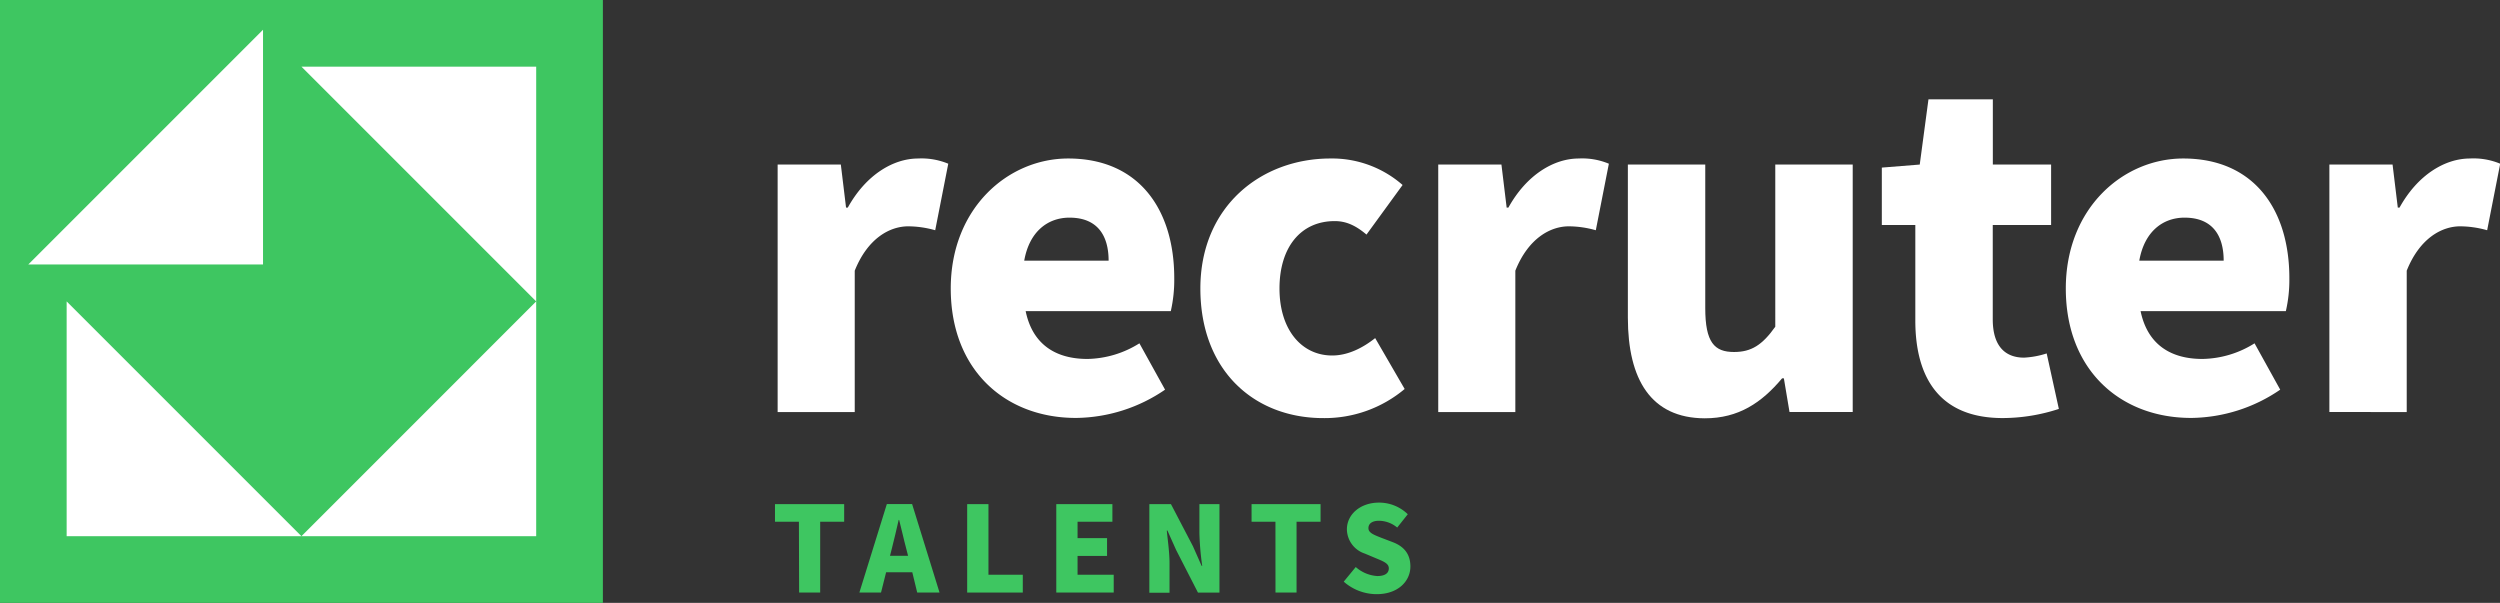 <svg id="Layer_1" data-name="Layer 1" xmlns="http://www.w3.org/2000/svg" viewBox="0 0 593.4 143.1"><rect x="0" y="0" width="593.4" height="143.1" fill="#333333" stroke="none"/><defs><style>.cls-1{fill:#3ec661;}.cls-2{fill:#fff;}</style></defs><rect class="cls-1" width="143.1" height="143.1"/><polygon class="cls-2" points="62.43 62.78 6.71 62.78 62.43 7.06 62.43 62.78"/><polygon class="cls-2" points="127.27 127.27 71.55 127.27 127.27 71.54 127.27 127.27"/><polygon class="cls-2" points="127.27 15.82 127.27 71.54 71.55 15.82 127.27 15.82"/><polygon class="cls-2" points="15.82 127.27 15.82 71.54 71.55 127.27 15.82 127.27"/><path class="cls-2" d="M208.13,62h15l1.24,10.22h.41c4.34-7.84,10.84-11.66,16.72-11.66a16.59,16.59,0,0,1,7.13,1.24l-3.1,15.79a23.86,23.86,0,0,0-6.4-.93c-4.34,0-9.6,2.79-12.7,10.53v33.55h-18.3Z" transform="translate(-23.55 -22.94)"/><path class="cls-2" d="M249.22,91.42c0-19.1,13.62-30.86,27.87-30.86,16.93,0,25.18,12.28,25.18,28.38a33.45,33.45,0,0,1-.82,7.85H267c1.65,8,7.23,11.35,14.66,11.35A23.89,23.89,0,0,0,294,104.43l6.09,11A38,38,0,0,1,279,122.14C262.22,122.18,249.22,110.83,249.22,91.42Zm37.47-6.61c0-5.88-2.58-10.21-9.29-10.21-5.06,0-9.5,3.2-10.74,10.21Z" transform="translate(-23.55 -22.94)"/><path class="cls-2" d="M308.47,91.42c0-19.51,14.45-30.86,30.86-30.86a25.39,25.39,0,0,1,17.14,6.29L347.9,78.62c-2.68-2.27-4.95-3.2-7.54-3.2-8.05,0-13.11,6.19-13.11,16s5.27,15.9,12.5,15.9c3.71,0,7.22-1.76,10.21-4.13l7,12.08a29.55,29.55,0,0,1-19.3,6.91C321.16,122.18,308.47,110.83,308.47,91.42Z" transform="translate(-23.55 -22.94)"/><path class="cls-2" d="M364.93,62h15l1.24,10.22h.41c4.34-7.84,10.84-11.66,16.72-11.66a16.44,16.44,0,0,1,7.13,1.24l-3.1,15.79a23.86,23.86,0,0,0-6.4-.93c-4.34,0-9.6,2.79-12.7,10.53v33.55h-18.3Z" transform="translate(-23.55 -22.94)"/><path class="cls-2" d="M409.94,98.34V62h18.37V96.07c0,8.15,2.17,10.42,6.82,10.42,4.12,0,6.71-1.65,9.8-6V62h18.38v58.74h-15l-1.34-8h-.42c-4.85,5.78-10.32,9.49-18.37,9.49C415.41,122.18,409.94,113,409.94,98.34Z" transform="translate(-23.55 -22.94)"/><path class="cls-2" d="M478.17,99V76.35h-7.95V62.72l9-.72,2.07-15.48h15.28V62H510.4V76.35H496.55v22.4c0,6.5,3.09,9.08,7.43,9.08a20.87,20.87,0,0,0,5.37-1L512.24,120a43.06,43.06,0,0,1-13.32,2.17C484.16,122.18,478.17,112.89,478.17,99Z" transform="translate(-23.55 -22.94)"/><path class="cls-2" d="M513.89,91.42c0-19.1,13.63-30.86,27.87-30.86,16.93,0,25.19,12.28,25.19,28.38a32.89,32.89,0,0,1-.83,7.85H531.64c1.66,8,7.23,11.35,14.66,11.35a23.88,23.88,0,0,0,12.39-3.71l6.09,11a38,38,0,0,1-21.06,6.71C526.9,122.18,513.89,110.83,513.89,91.42Zm37.47-6.61c0-5.88-2.58-10.21-9.29-10.21-5.06,0-9.5,3.2-10.74,10.21Z" transform="translate(-23.55 -22.94)"/><path class="cls-2" d="M576.45,62h15l1.24,10.22h.41c4.34-7.84,10.84-11.66,16.73-11.66A16.37,16.37,0,0,1,617,61.8l-3.1,15.79a23.86,23.86,0,0,0-6.4-.93c-4.33,0-9.6,2.79-12.69,10.53v33.55H576.45Z" transform="translate(-23.55 -22.94)"/><path class="cls-1" d="M213.18,146.78H207.5V142.6h16.42v4.18h-5.69v16.81h-5Z" transform="translate(-23.55 -22.94)"/><path class="cls-1" d="M240.09,158.77h-6.21l-1.21,4.82h-5.14l6.52-21h6l6.51,21h-5.3Zm-1-3.9-.45-1.77c-.57-2.09-1.1-4.6-1.67-6.75h-.11c-.51,2.2-1.07,4.66-1.61,6.75l-.45,1.77Z" transform="translate(-23.55 -22.94)"/><path class="cls-1" d="M253.12,142.6h5.05v16.76h8.15v4.23h-13.2Z" transform="translate(-23.55 -22.94)"/><path class="cls-1" d="M274.27,142.6h13.32v4.18h-8.27v3.89h7v4.23h-7v4.46h8.58v4.23H274.27Z" transform="translate(-23.55 -22.94)"/><path class="cls-1" d="M296.36,142.6h5.13l5.22,10,2.06,4.66h.14a67.14,67.14,0,0,1-.67-7.76v-6.9H313v21h-5.1l-5.19-10.13-2.06-4.6h-.15c.23,2.35.65,5.22.65,7.76v7h-4.79Z" transform="translate(-23.55 -22.94)"/><path class="cls-1" d="M326.29,146.78h-5.67V142.6H337v4.18h-5.7v16.81h-5Z" transform="translate(-23.55 -22.94)"/><path class="cls-1" d="M342.5,161l2.85-3.47a8.53,8.53,0,0,0,5.11,2.14c1.86,0,2.74-.7,2.74-1.83s-1.16-1.61-3-2.37l-2.69-1.13a6.15,6.15,0,0,1-4.26-5.76c0-3.52,3.16-6.34,7.62-6.34A9.74,9.74,0,0,1,357.7,145l-2.51,3.16a6.84,6.84,0,0,0-4.32-1.61c-1.55,0-2.51.62-2.51,1.75s1.33,1.61,3.19,2.34l2.62,1c2.6,1,4.15,2.79,4.15,5.75,0,3.5-2.93,6.58-8,6.58A11.81,11.81,0,0,1,342.5,161Z" transform="translate(-23.55 -22.94)"/></svg>